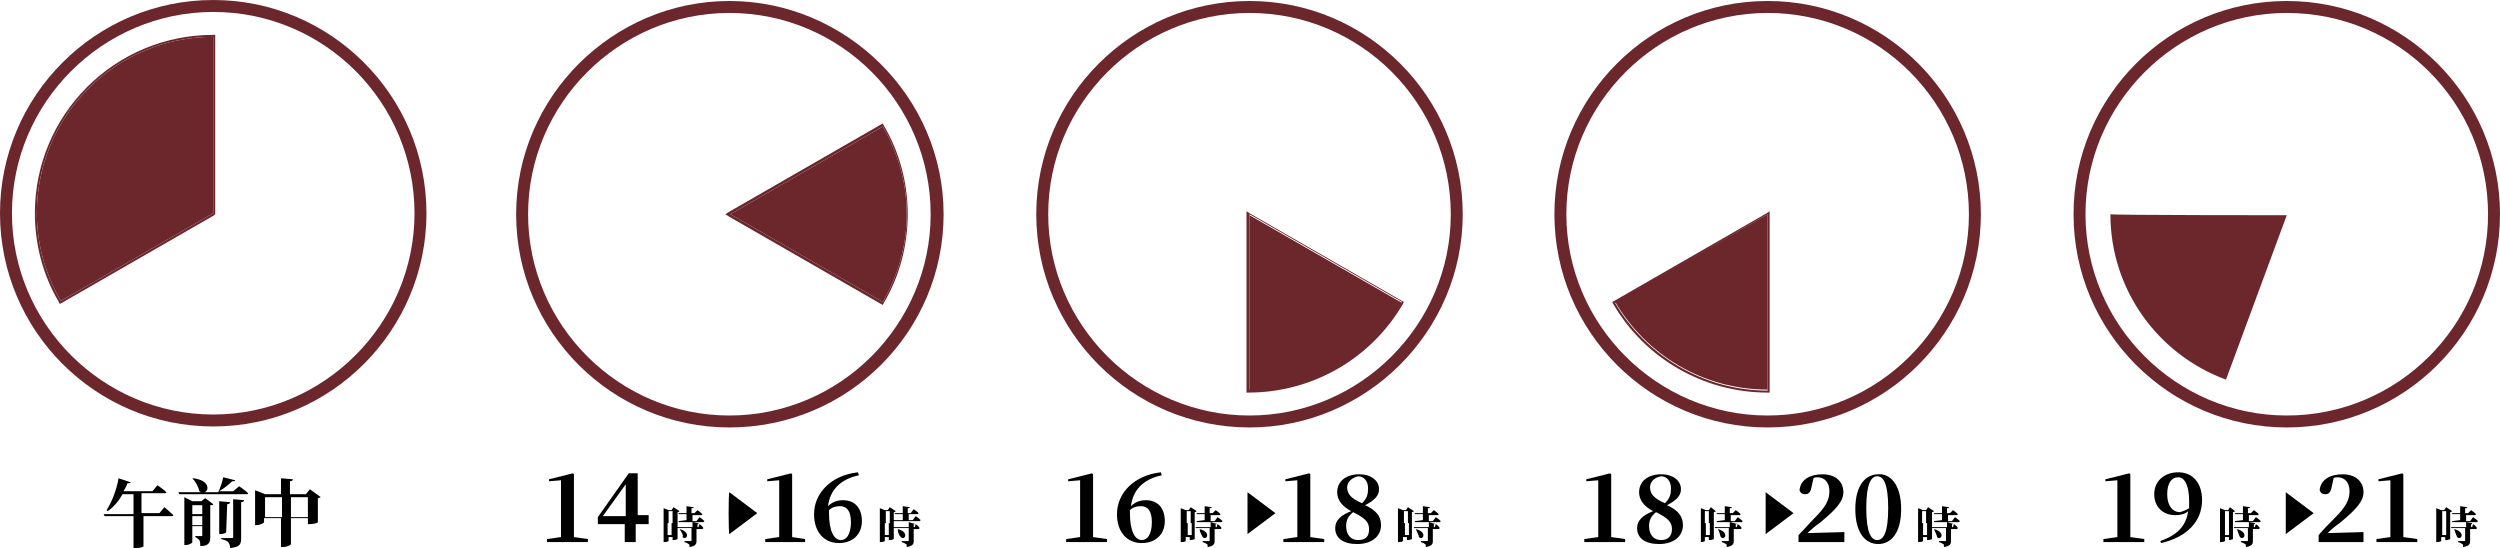 <?xml version="1.0" encoding="utf-8"?>
<!-- Generator: Adobe Illustrator 27.9.0, SVG Export Plug-In . SVG Version: 6.00 Build 0)  -->
<svg version="1.1" id="レイヤー_1" xmlns="http://www.w3.org/2000/svg" xmlns:xlink="http://www.w3.org/1999/xlink" x="0px"
	 y="0px" viewBox="0 0 250.9 55" style="enable-background:new 0 0 250.9 55;" xml:space="preserve">
<style type="text/css">
	.st0{fill:#6C272D;}
</style>
<path class="st0" d="M21.4,3.7c-9.8,0-17.7,7.9-17.7,17.7c0,3.2,0.9,6.2,2.4,8.8l15.3-8.8V3.7z"/>
<path class="st0" d="M21.4,3.7v17.7L6.1,30.2c-1.5-2.6-2.4-5.6-2.4-8.8C3.7,11.6,11.6,3.7,21.4,3.7 M21.6,3.5h-0.2
	c-9.9,0-17.9,8-17.9,17.9c0,3.1,0.8,6.2,2.4,8.9L6,30.5l0.2-0.1l15.3-8.8l0.1-0.1v-0.1V3.7V3.5L21.6,3.5z"/>
<path class="st0" d="M21.4,42.8C9.6,42.8,0,33.2,0,21.4S9.6,0,21.4,0s21.4,9.6,21.4,21.4S33.2,42.8,21.4,42.8z M21.4,1.2
	c-11.1,0-20.2,9.1-20.2,20.2s9.1,20.2,20.2,20.2s20.2-9.1,20.2-20.2S32.6,1.2,21.4,1.2z"/>
<path d="M16.5,50.9c0,0,0.6,0.5,0.9,0.8c0,0.1-0.1,0.1-0.2,0.1h-2.8v3c0,0.1-0.3,0.2-0.8,0.2h-0.2v-3.2h-2.9l-0.1-0.2h3v-2h-1.1
	c-0.4,0.7-0.9,1.3-1.5,1.7l-0.1-0.1c0.5-0.8,1-2,1.2-3.2l1.2,0.4c0,0.1-0.1,0.1-0.3,0.1c-0.1,0.3-0.3,0.6-0.4,0.8h2.9l0.5-0.6
	c0,0,0.6,0.4,0.9,0.7c0,0.1-0.1,0.1-0.2,0.1h-2.3v2H16L16.5,50.9z"/>
<path d="M24,48.8c0,0,0.6,0.4,0.9,0.7c0,0.1-0.1,0.1-0.2,0.1H18l-0.1-0.2h2.3c-0.1,0-0.1-0.1-0.2-0.1c-0.1-0.5-0.4-1-0.7-1.3h0.1
	c1.7,0.2,1.6,1.3,1.1,1.4h1.4c0.2-0.4,0.4-1,0.5-1.5l1.2,0.3c0,0.1-0.1,0.1-0.3,0.1c-0.3,0.3-0.8,0.7-1.3,1h1.4L24,48.8z M20.6,50
	l0.8,0.6c0,0.1-0.1,0.1-0.3,0.1v3.2c0,0.5-0.1,0.9-1,0.9c0-0.3,0-0.4-0.1-0.6c-0.1-0.1-0.2-0.2-0.4-0.3v-0.1c0,0,0.4,0,0.6,0
	c0.1,0,0.1,0,0.1-0.1v-1h-1v1.7c0,0.1-0.3,0.3-0.7,0.3h-0.1v-4.8l0.8,0.4h0.9L20.6,50z M19.3,50.7v0.9h1v-0.9H19.3z M20.3,52.8v-1
	h-1v1H20.3z M22.7,53.4c0,0.1-0.3,0.2-0.6,0.2H22v-3.3l1.1,0.1c0,0.1-0.1,0.2-0.3,0.2L22.7,53.4z M23.4,50.1l1.1,0.1
	c0,0.1-0.1,0.2-0.3,0.2V54c0,0.6-0.1,0.9-1.1,1c0-0.3-0.1-0.4-0.2-0.6c-0.1-0.1-0.3-0.2-0.7-0.3V54c0,0,0.8,0,1,0
	c0.1,0,0.2,0,0.2-0.1V50.1L23.4,50.1z"/>
<path d="M32.2,49.9c-0.1,0-0.2,0.1-0.3,0.1v2.4c0,0.1-0.5,0.2-0.8,0.2h-0.2V52h-1.7v2.6c0,0.1-0.4,0.3-0.8,0.3h-0.2V52h-1.7v0.4
	c0,0.1-0.4,0.3-0.8,0.3h-0.1v-3.5l1,0.4h1.6V48l1.2,0.1c0,0.1-0.1,0.2-0.3,0.2v1.3h1.6l0.4-0.5L32.2,49.9z M28.3,51.9v-2h-1.7v2
	H28.3z M30.9,51.9v-2h-1.7v2H30.9z"/>
<path class="st0" d="M88.6,12.7l-15.3,8.8l15.3,8.8c1.5-2.6,2.4-5.6,2.4-8.8S90.1,15.3,88.6,12.7z"/>
<path class="st0" d="M88.6,12.7c1.5,2.6,2.4,5.6,2.4,8.8s-0.9,6.2-2.4,8.8l-15.3-8.8L88.6,12.7z M88.6,12.4l-0.2,0.1l-15.3,8.8
	l-0.3,0.2l0.3,0.2l15.3,8.8l0.2,0.1l0.1-0.2c1.6-2.7,2.4-5.8,2.4-8.9s-0.8-6.2-2.4-8.9L88.6,12.4z"/>
<path class="st0" d="M73.2,42.9c-11.8,0-21.4-9.6-21.4-21.4S61.5,0.1,73.2,0.1s21.5,9.6,21.5,21.4S85.1,42.9,73.2,42.9z M73.2,1.3
	c-11.1,0-20.2,9.1-20.2,20.2s9.1,20.2,20.2,20.2c11.1,0,20.2-9.1,20.2-20.2S84.4,1.3,73.2,1.3z"/>
<path d="M59,54.1v0.3h-4.1v-0.3l1.4-0.2c0-0.6,0-1.2,0-1.8v-3.9l-1.2,0.1v-0.2l2.4-0.6l0.1,0.1v1.5v3c0,0.6,0,1.2,0,1.8L59,54.1z"/>
<path d="M64.9,52.6h-1.1v1.8h-1.1v-1.8H60v-0.7l3.1-4.4H64v4.2h1.1v0.9H64.9z M62.8,51.8v-3.2l-2.3,3.2H62.8L62.8,51.8z"/>
<path d="M68.2,51.3c0,0-0.1,0.1-0.2,0.1v2.7c0,0-0.2,0.1-0.4,0.1h-0.1v-0.3h-0.4v0.4c0,0-0.1,0.1-0.4,0.1h-0.1V51l0.5,0.2h0.3
	l0.2-0.3L68.2,51.3z M67.1,51.3v1.2h0.4v-1.2H67.1z M67.4,53.7v-1.2h-0.4v1.2H67.4z M68.9,52.2v-0.6h-0.8v-0.1h0.8v-0.7l0.7,0.1
	c0,0.1,0,0.1-0.2,0.1v0.5h0.3l0.3-0.3c0,0,0.3,0.2,0.5,0.4l-0.1,0.1h-0.9v0.6h0.4l0.3-0.4c0,0,0.3,0.2,0.5,0.4l-0.1,0.1h-2.5v-0.1
	L68.9,52.2L68.9,52.2z M70.2,52.6c0,0,0.3,0.2,0.4,0.4l-0.1,0.1h-0.6v1.2c0,0.3-0.1,0.5-0.7,0.6c0-0.2,0-0.3-0.1-0.3
	c-0.1-0.1-0.2-0.1-0.4-0.2v-0.1c0,0,0.5,0,0.6,0c0.1,0,0.1,0,0.1-0.1V53H68v-0.1h1.5v-0.5l0.6,0.1c0,0.1,0,0.1-0.1,0.1v0.3h0.1
	L70.2,52.6z M68.2,53.1c1.2,0.3,0.7,1.2,0.3,0.8C68.6,53.7,68.4,53.4,68.2,53.1L68.2,53.1z"/>
<path d="M73.2,49.4l2.8,2.1l-2.8,2.1C73.1,53.6,73.1,49.4,73.2,49.4z"/>
<path d="M80.8,54.1v0.3h-4v-0.3l1.4-0.2c0-0.6,0-1.2,0-1.8v-3.9l-1.2,0.1v-0.2l2.4-0.6l0.1,0.1v1.5v3c0,0.6,0,1.2,0,1.8L80.8,54.1z"
	/>
<path d="M86.2,47.7c-1.9,0.4-2.9,1.5-3.1,3.1c0.4-0.4,0.9-0.6,1.5-0.6c1.2,0,1.9,0.8,1.9,2.1c0,1.3-0.9,2.2-2.3,2.2
	c-1.5,0-2.5-1.1-2.5-2.9c0-2.1,1.7-3.9,4.4-4.2L86.2,47.7z M85.4,52.4c0-1.1-0.4-1.6-1.1-1.6c-0.4,0-0.8,0.1-1.1,0.4
	c0,0.1,0,0.2,0,0.3c0,1.8,0.5,2.7,1.2,2.7C84.9,54.2,85.4,53.7,85.4,52.4z"/>
<path d="M89.9,51.3c0,0-0.1,0.1-0.2,0.1v2.7c0,0-0.2,0.1-0.4,0.1h-0.1v-0.3h-0.4v0.4c0,0-0.1,0.1-0.4,0.1h-0.1V51l0.5,0.2h0.3
	l0.2-0.3L89.9,51.3z M88.9,51.3v1.2h0.4v-1.2H88.9z M89.2,53.7v-1.2h-0.4v1.2H89.2z M90.6,52.2v-0.6h-0.8v-0.1h0.8v-0.7l0.7,0.1
	c0,0.1,0,0.1-0.2,0.1v0.5h0.3l0.3-0.4c0,0,0.3,0.2,0.5,0.4l-0.1,0.1h-0.9v0.6h0.4l0.3-0.4c0,0,0.3,0.2,0.5,0.4l-0.1,0.1h-2.6v-0.1
	H90.6L90.6,52.2z M91.9,52.6c0,0,0.3,0.2,0.4,0.4l-0.1,0.1h-0.5v1.2c0,0.3-0.1,0.5-0.7,0.6c0-0.2,0-0.3-0.1-0.3
	c-0.1-0.1-0.2-0.1-0.4-0.2v-0.1c0,0,0.5,0,0.6,0s0.1,0,0.1-0.1V53h-1.5v-0.1h1.5v-0.5L91.9,52.6c-0.1,0-0.1,0-0.2,0v0.3h0.1
	L91.9,52.6z M90.1,53.1c1.2,0.3,0.7,1.2,0.3,0.8C90.2,53.7,90.1,53.4,90.1,53.1L90.1,53.1z"/>
<path class="st0" d="M125.4,39.2c6.5,0,12.3-3.6,15.3-8.8l-15.3-8.8V39.2z"/>
<path class="st0" d="M125.4,21.5l15.3,8.8c-3.1,5.3-8.8,8.8-15.3,8.8V21.5z M125.1,21.2v0.3v17.7v0.2h0.2c6.4,0,12.3-3.4,15.5-8.9
	l0.1-0.2l-0.2-0.1l-15.3-8.8L125.1,21.2z"/>
<path class="st0" d="M125.4,42.9c-11.8,0-21.4-9.6-21.4-21.4s9.6-21.4,21.4-21.4c11.8,0,21.4,9.6,21.4,21.4S137.1,42.9,125.4,42.9
	L125.4,42.9z M125.4,1.3c-11.1,0-20.2,9.1-20.2,20.2s9.1,20.2,20.2,20.2s20.2-9.1,20.2-20.2S136.6,1.3,125.4,1.3z"/>
<path d="M111.1,54.1v0.3h-4.1v-0.3l1.4-0.2c0-0.6,0-1.2,0-1.8v-3.9l-1.2,0.1v-0.2l2.4-0.6l0.1,0.1v1.5v3c0,0.6,0,1.2,0,1.8
	L111.1,54.1z"/>
<path d="M116.6,47.7c-1.9,0.4-2.9,1.5-3.1,3.1c0.4-0.4,0.9-0.6,1.5-0.6c1.2,0,1.9,0.8,1.9,2.1c0,1.3-0.9,2.2-2.3,2.2
	c-1.5,0-2.5-1.1-2.5-2.9c0-2.1,1.7-3.9,4.4-4.2L116.6,47.7z M115.6,52.4c0-1.1-0.4-1.6-1.1-1.6c-0.4,0-0.8,0.1-1.1,0.4
	c0,0.1,0,0.2,0,0.3c0,1.8,0.5,2.7,1.2,2.7C115.1,54.2,115.6,53.7,115.6,52.4z"/>
<path d="M120.1,51.3c0,0-0.1,0.1-0.2,0.1v2.7c0,0-0.2,0.1-0.4,0.1h-0.1v-0.3h-0.4v0.4c0,0-0.1,0.1-0.4,0.1h-0.1V51l0.5,0.2h0.3
	l0.2-0.3L120.1,51.3z M119.1,51.3v1.2h0.4v-1.2H119.1z M119.6,53.7v-1.2h-0.4v1.2H119.6z M120.9,52.2v-0.6h-0.8v-0.1h0.8v-0.7
	l0.7,0.1c0,0.1,0,0.1-0.2,0.1v0.5h0.3l0.3-0.3c0,0,0.3,0.2,0.5,0.4l-0.1,0.1h-0.9v0.6h0.4l0.3-0.4c0,0,0.3,0.2,0.5,0.4l-0.1,0.1
	h-2.5v-0.1L120.9,52.2L120.9,52.2z M122.2,52.6c0,0,0.3,0.2,0.4,0.4l-0.1,0.1h-0.6v1.2c0,0.3-0.1,0.5-0.7,0.6c0-0.2,0-0.3-0.1-0.3
	c-0.1-0.1-0.2-0.1-0.4-0.2v-0.1c0,0,0.5,0,0.6,0s0.1,0,0.1-0.1V53h-1.4v-0.1h1.5v-0.5L122.2,52.6c-0.1,0-0.1,0-0.2,0v0.3h0.1
	L122.2,52.6z M120.4,53.1c1.2,0.3,0.7,1.2,0.3,0.8C120.6,53.7,120.4,53.4,120.4,53.1L120.4,53.1z"/>
<path d="M125.2,49.4l2.8,2.1l-2.8,2.1V49.4z"/>
<path d="M132.9,54.1v0.3h-4.1v-0.3l1.4-0.2c0-0.6,0-1.2,0-1.8v-3.9l-1.2,0.1v-0.2l2.4-0.6l0.1,0.1v1.5v3c0,0.6,0,1.2,0,1.8
	L132.9,54.1z"/>
<path d="M138.6,52.7c0,1.1-0.9,1.9-2.4,1.9c-1.4,0-2.2-0.6-2.2-1.6c0-0.8,0.6-1.3,1.6-1.7c-0.9-0.5-1.4-1.1-1.4-1.9
	c0-1.1,0.9-1.8,2.2-1.8s2,0.7,2,1.5c0,0.6-0.4,1.1-1.4,1.6C138.1,51.2,138.6,51.8,138.6,52.7L138.6,52.7z M137.4,53.1
	c0-0.7-0.4-1.1-1.6-1.7c-0.5,0.4-0.7,0.8-0.7,1.4c0,0.9,0.5,1.4,1.2,1.4C137.1,54.2,137.4,53.8,137.4,53.1z M135.2,48.9
	c0,0.6,0.3,1.1,1.5,1.6c0.5-0.5,0.6-0.9,0.6-1.5c0-0.7-0.4-1.2-1-1.2C135.8,47.9,135.2,48.3,135.2,48.9z"/>
<path d="M141.9,51.3c0,0-0.1,0.1-0.2,0.1v2.7c0,0-0.2,0.1-0.4,0.1h-0.1v-0.3h-0.4v0.4c0,0-0.1,0.1-0.4,0.1h-0.1V51l0.5,0.2h0.3
	l0.2-0.3L141.9,51.3z M140.9,51.3v1.2h0.4v-1.2H140.9z M141.4,53.7v-1.2H141v1.2H141.4z M142.8,52.2v-0.6h-0.8v-0.1h0.8v-0.7
	l0.7,0.1c0,0.1,0,0.1-0.2,0.1v0.5h0.3l0.3-0.3c0,0,0.3,0.2,0.5,0.4l-0.1,0.1h-0.9v0.6h0.4l0.3-0.4c0,0,0.3,0.2,0.5,0.4l-0.1,0.1
	h-2.5v-0.1L142.8,52.2L142.8,52.2z M144.1,52.6c0,0,0.3,0.2,0.4,0.4l-0.1,0.1h-0.6v1.2c0,0.3-0.1,0.5-0.7,0.6c0-0.2,0-0.3-0.1-0.3
	c-0.1-0.1-0.2-0.1-0.4-0.2v-0.1c0,0,0.5,0,0.6,0s0.1,0,0.1-0.1V53h-1.4v-0.1h1.5v-0.5L144.1,52.6c-0.1,0-0.1,0-0.2,0v0.3h0.1
	L144.1,52.6z M142.1,53.1c1.2,0.3,0.7,1.2,0.3,0.8C142.4,53.7,142.2,53.4,142.1,53.1L142.1,53.1z"/>
<path class="st0" d="M162.1,30.3c3.1,5.3,8.8,8.8,15.3,8.8V21.5L162.1,30.3z"/>
<path class="st0" d="M177.4,21.5v17.7c-6.5,0-12.3-3.6-15.3-8.8L177.4,21.5z M177.6,21.2l-0.3,0.2L162,30.2l-0.2,0.1l0.1,0.2
	c3.2,5.5,9.1,8.9,15.5,8.9h0.2v-0.2V21.5V21.2L177.6,21.2z"/>
<path class="st0" d="M177.4,42.9c-11.8,0-21.4-9.6-21.4-21.4s9.6-21.4,21.4-21.4s21.4,9.6,21.4,21.4S189.2,42.9,177.4,42.9z
	 M177.4,1.3c-11.1,0-20.2,9.1-20.2,20.2s9.1,20.2,20.2,20.2s20.2-9.1,20.2-20.2S188.6,1.3,177.4,1.3z"/>
<path d="M163.1,54.1v0.3H159v-0.3l1.4-0.2c0-0.6,0-1.2,0-1.8v-3.9l-1.2,0.1v-0.2l2.4-0.6l0.1,0.1v1.5v3c0,0.6,0,1.2,0,1.8
	L163.1,54.1z"/>
<path d="M168.9,52.7c0,1.1-0.9,1.9-2.4,1.9c-1.4,0-2.2-0.6-2.2-1.6c0-0.8,0.6-1.3,1.6-1.7c-0.9-0.5-1.4-1.1-1.4-1.9
	c0-1.1,0.9-1.8,2.2-1.8s2,0.7,2,1.5c0,0.6-0.4,1.1-1.4,1.6C168.4,51.2,168.9,51.8,168.9,52.7L168.9,52.7z M167.8,53.1
	c0-0.7-0.4-1.1-1.6-1.7c-0.5,0.4-0.7,0.8-0.7,1.4c0,0.9,0.5,1.4,1.2,1.4C167.4,54.2,167.8,53.8,167.8,53.1z M165.6,48.9
	c0,0.6,0.3,1.1,1.5,1.6c0.5-0.5,0.6-0.9,0.6-1.5c0-0.7-0.4-1.2-1-1.2C166.1,47.9,165.6,48.3,165.6,48.9z"/>
<path d="M172.2,51.3c0,0-0.1,0.1-0.2,0.1v2.7c0,0-0.2,0.1-0.4,0.1h-0.1v-0.3h-0.4v0.4c0,0-0.1,0.1-0.4,0.1h0V51l0.5,0.2h0.3l0.2-0.3
	L172.2,51.3z M171.1,51.3v1.2h0.4v-1.2H171.1z M171.6,53.7v-1.2h-0.4v1.2H171.6z M173.1,52.2v-0.6h-0.8v-0.1h0.8v-0.7l0.7,0.1
	c0,0.1,0,0.1-0.2,0.1v0.5h0.3l0.3-0.3c0,0,0.3,0.2,0.5,0.4l-0.1,0.1h-0.9v0.6h0.4l0.3-0.4c0,0,0.3,0.2,0.5,0.4l-0.1,0.1h-2.5v-0.1
	L173.1,52.2L173.1,52.2z M174.4,52.6c0,0,0.3,0.2,0.4,0.4l-0.1,0.1H174v1.2c0,0.3-0.1,0.5-0.7,0.6c0-0.2,0-0.3-0.1-0.3
	c-0.1-0.1-0.2-0.1-0.4-0.2v-0.1c0,0,0.5,0,0.6,0s0.1,0,0.1-0.1V53h-1.4v-0.1h1.5v-0.5L174.4,52.6c-0.1,0-0.1,0-0.2,0v0.3h0.1
	L174.4,52.6z M172.4,53.1c1.2,0.3,0.7,1.2,0.3,0.8C172.6,53.7,172.6,53.4,172.4,53.1L172.4,53.1z"/>
<path d="M177.2,49.4l2.8,2.1l-2.8,2.1V49.4z"/>
<path d="M185.1,53.4v1h-4.6v-0.7c0.6-0.6,1.1-1.2,1.6-1.7c1.1-1.1,1.5-1.8,1.5-2.7s-0.5-1.4-1.2-1.4c-0.1,0-0.3,0-0.4,0.1l-0.2,0.9
	c-0.1,0.6-0.4,0.7-0.6,0.7c-0.3,0-0.5-0.1-0.6-0.4c0.1-1.1,1.1-1.6,2.3-1.6c1.4,0,2.1,0.8,2.1,1.8c0,0.9-0.7,1.7-2.4,3.1
	c-0.3,0.2-0.8,0.6-1.2,1L185.1,53.4L185.1,53.4z"/>
<path d="M190.8,51.1c0,2.5-1.1,3.5-2.3,3.5s-2.3-1-2.3-3.5s1.1-3.5,2.3-3.5C189.6,47.5,190.8,48.5,190.8,51.1z M188.4,54.2
	c0.6,0,1.1-0.7,1.1-3.2s-0.5-3.2-1.1-3.2s-1.1,0.7-1.1,3.2S187.8,54.2,188.4,54.2z"/>
<path d="M194.1,51.3c0,0-0.1,0.1-0.2,0.1v2.7c0,0-0.2,0.1-0.4,0.1h-0.1v-0.3H193v0.4c0,0-0.1,0.1-0.4,0.1h-0.1V51l0.5,0.2h0.3
	l0.2-0.3L194.1,51.3z M192.9,51.3v1.2h0.4v-1.2H192.9z M193.4,53.7v-1.2H193v1.2H193.4z M194.9,52.2v-0.6h-0.8v-0.1h0.8v-0.7
	l0.7,0.1c0,0.1,0,0.1-0.2,0.1v0.5h0.3l0.3-0.3c0,0,0.3,0.2,0.5,0.4l-0.1,0.1h-0.9v0.6h0.4l0.3-0.4c0,0,0.3,0.2,0.5,0.4l-0.1,0.1
	h-2.5v-0.1L194.9,52.2L194.9,52.2z M196.1,52.6c0,0,0.3,0.2,0.4,0.4l-0.1,0.1h-0.6v1.2c0,0.3-0.1,0.5-0.7,0.6c0-0.2,0-0.3-0.1-0.3
	c-0.1-0.1-0.2-0.1-0.4-0.2v-0.1c0,0,0.5,0,0.6,0s0.1,0,0.1-0.1V53h-1.4v-0.1h1.5v-0.5L196.1,52.6c-0.1,0-0.1,0-0.2,0v0.3h0.1
	L196.1,52.6z M194.1,53.1c1.2,0.3,0.7,1.2,0.3,0.8C194.4,53.7,194.2,53.4,194.1,53.1L194.1,53.1z"/>
<path class="st0" d="M229.5,42.9c-11.8,0-21.4-9.6-21.4-21.4s9.6-21.4,21.4-21.4s21.4,9.6,21.4,21.4S241.3,42.9,229.5,42.9z
	 M229.5,1.3c-11.1,0-20.2,9.1-20.2,20.2s9.1,20.2,20.2,20.2s20.2-9,20.2-20.2S240.7,1.3,229.5,1.3z"/>
<path class="st0" d="M223.4,38.1c-6.8-2.5-11.6-9-11.6-16.6c0.1,0.1,17.7,0.1,17.7,0.1L223.4,38.1z"/>
<path d="M215.2,54.1v0.3h-4.1v-0.3l1.4-0.2c0-0.6,0-1.2,0-1.8v-3.9l-1.2,0.1v-0.2l2.4-0.6l0.1,0.1v1.5v3c0,0.6,0,1.2,0,1.8
	L215.2,54.1z"/>
<path d="M216.8,54.3c1.7-0.6,2.6-1.5,2.8-3c-0.3,0.3-0.8,0.4-1.3,0.4c-1.2,0-2.1-0.8-2.1-2.1c0-1.4,1.1-2.2,2.4-2.2
	c1.5,0,2.4,1.1,2.4,2.8c0,2.1-1.5,3.7-4.1,4.3L216.8,54.3z M219.7,51c0-0.2,0-0.5,0-0.7c0-1.7-0.5-2.4-1.1-2.4s-1.1,0.5-1.1,1.7
	c0,1.1,0.5,1.8,1.3,1.8C219.1,51.3,219.4,51.2,219.7,51L219.7,51z"/>
<path d="M224.3,51.3c0,0-0.1,0.1-0.2,0.1v2.7c0,0-0.2,0.1-0.4,0.1l0,0v-0.3h-0.4v0.4c0,0-0.1,0.1-0.4,0.1h-0.1V51l0.5,0.2h0.3
	l0.2-0.3L224.3,51.3z M223.3,51.3v1.2h0.4v-1.2H223.3z M223.7,53.7v-1.2h-0.4v1.2H223.7z M225.1,52.2v-0.6h-0.8v-0.1h0.8v-0.7
	l0.7,0.1c0,0.1,0,0.1-0.2,0.1v0.5h0.3l0.3-0.3c0,0,0.3,0.2,0.5,0.4l-0.1,0.1h-0.9v0.6h0.4l0.3-0.4c0,0,0.3,0.2,0.5,0.4l-0.1,0.1
	h-2.5v-0.1L225.1,52.2L225.1,52.2z M226.4,52.6c0,0,0.3,0.2,0.4,0.4l-0.1,0.1h-0.6v1.2c0,0.3-0.1,0.5-0.7,0.6c0-0.2,0-0.3-0.1-0.3
	c-0.1-0.1-0.2-0.1-0.4-0.2v-0.1c0,0,0.5,0,0.6,0s0.1,0,0.1-0.1V53h-1.4v-0.1h1.5v-0.5l0.6,0.1c0,0.1,0,0.1-0.1,0.1v0.3h0.1
	L226.4,52.6z M224.5,53.1c1.2,0.3,0.7,1.2,0.3,0.8C224.7,53.7,224.6,53.4,224.5,53.1L224.5,53.1z"/>
<path d="M229.4,49.4l2.8,2.1l-2.8,2.1V49.4z"/>
<path d="M237.2,53.4v1h-4.5v-0.7c0.5-0.6,1.1-1.2,1.6-1.7c1.1-1.1,1.5-1.8,1.5-2.7s-0.5-1.4-1.2-1.4c-0.1,0-0.3,0-0.4,0.1l-0.2,0.9
	c-0.1,0.6-0.4,0.7-0.6,0.7c-0.3,0-0.5-0.1-0.6-0.4c0.1-1.1,1.1-1.6,2.3-1.6c1.4,0,2.1,0.8,2.1,1.8c0,0.9-0.7,1.7-2.4,3.1
	c-0.3,0.2-0.8,0.6-1.2,1L237.2,53.4L237.2,53.4z"/>
<path d="M242.6,54.1v0.3h-4.1v-0.3l1.4-0.2c0-0.6,0-1.2,0-1.8v-3.9l-1.2,0.1v-0.2l2.4-0.6l0.1,0.1v1.5v3c0,0.6,0,1.2,0,1.8
	L242.6,54.1z"/>
<path d="M246.1,51.3c0,0-0.1,0.1-0.2,0.1v2.7c0,0-0.2,0.1-0.4,0.1h-0.1v-0.3H245v0.4c0,0-0.1,0.1-0.4,0.1h-0.1V51l0.5,0.2h0.3
	l0.2-0.3L246.1,51.3z M245.1,51.3v1.2h0.4v-1.2H245.1z M245.5,53.7v-1.2h-0.4v1.2H245.5z M246.9,52.2v-0.6h-0.8v-0.1h0.8v-0.7
	l0.7,0.1c0,0.1,0,0.1-0.2,0.1v0.5h0.3l0.3-0.3c0,0,0.3,0.2,0.5,0.4l-0.1,0.1h-0.9v0.6h0.4l0.3-0.4c0,0,0.3,0.2,0.5,0.4l-0.1,0.1
	h-2.5v-0.1L246.9,52.2L246.9,52.2z M248.2,52.6c0,0,0.3,0.2,0.4,0.4l-0.1,0.1h-0.6v1.2c0,0.3-0.1,0.5-0.7,0.6c0-0.2,0-0.3-0.1-0.3
	c-0.1-0.1-0.2-0.1-0.4-0.2v-0.1c0,0,0.5,0,0.6,0s0.1,0,0.1-0.1V53H246v-0.1h1.5v-0.5l0.6,0.1c0,0.1,0,0.1-0.1,0.1v0.3h0.1
	L248.2,52.6z M246.3,53.1c1.2,0.3,0.7,1.2,0.3,0.8C246.5,53.7,246.4,53.4,246.3,53.1L246.3,53.1z"/>
</svg>
